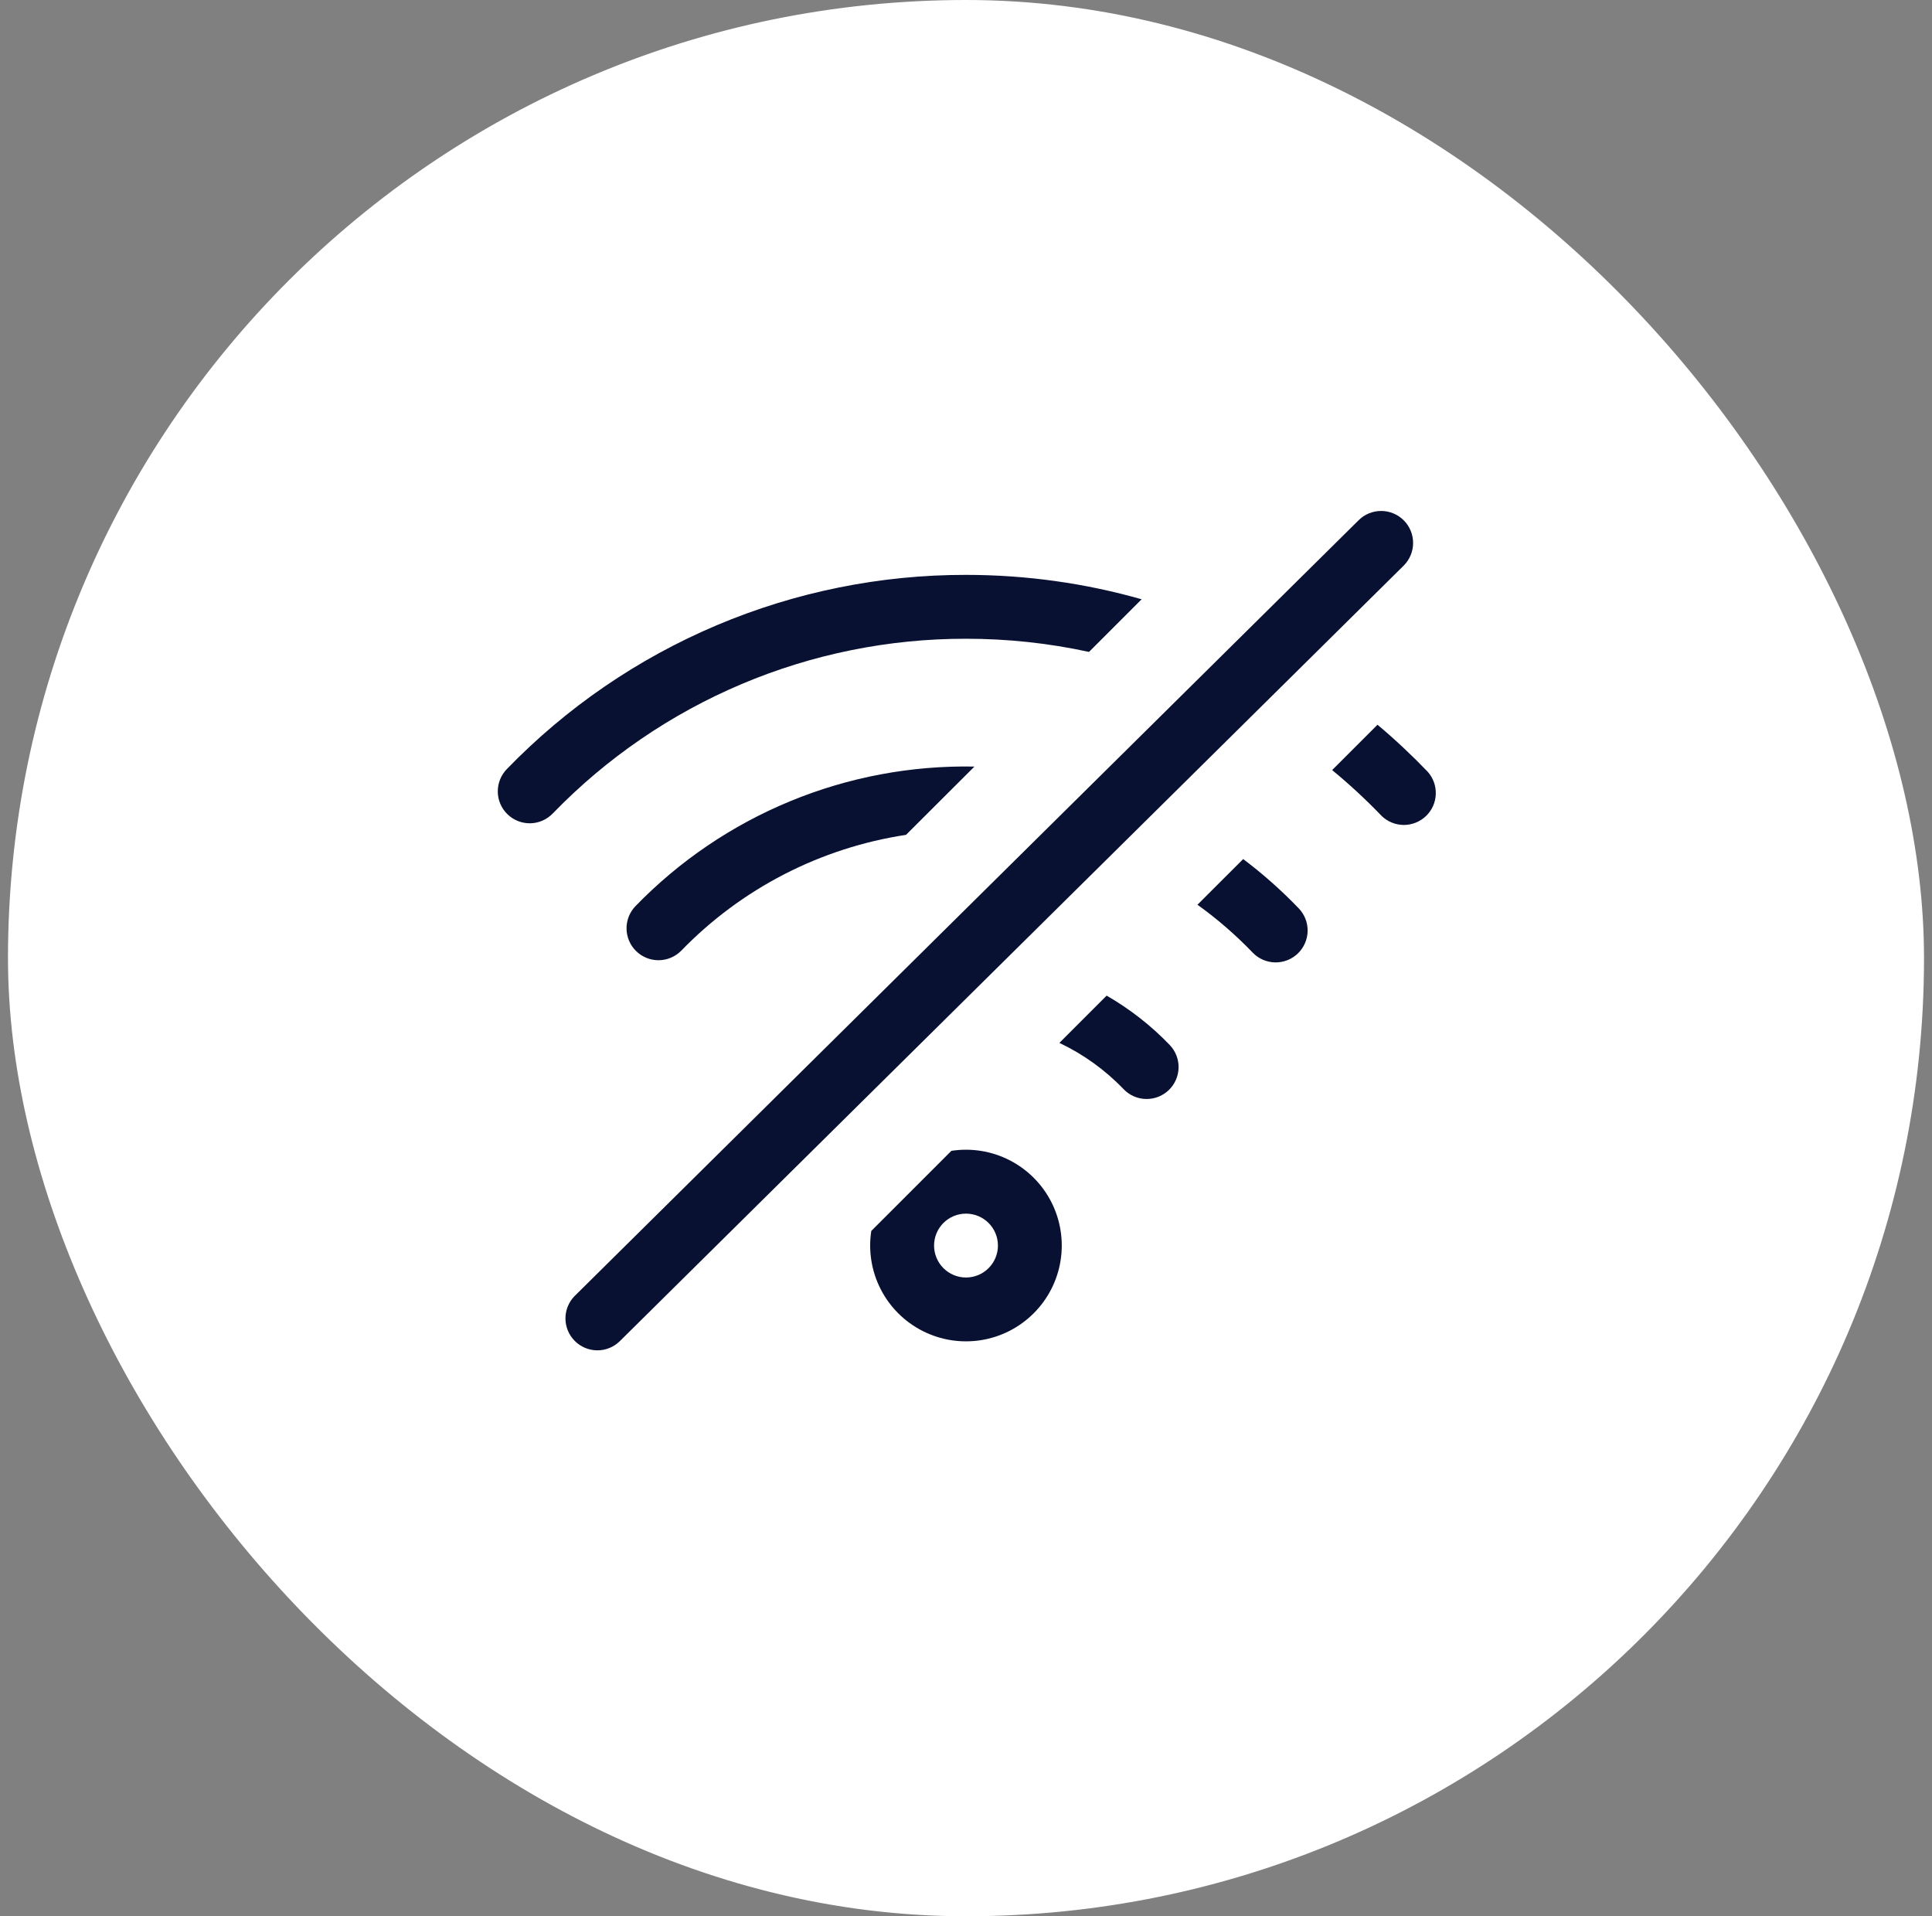 <svg width="121" height="120" viewBox="0 0 121 120" fill="none" xmlns="http://www.w3.org/2000/svg">
<rect x="0" y="0" width="121" height="120" fill="#808080" stroke="none"/>
<rect x="0.5" width="120" height="120" rx="60" fill="white"/>
<path d="M54.568 77.084L59.584 72.068C60.834 71.875 62.113 72.082 63.238 72.66C64.364 73.238 65.278 74.156 65.85 75.285C66.421 76.413 66.622 77.693 66.423 78.942C66.224 80.192 65.635 81.346 64.74 82.24C63.846 83.135 62.692 83.724 61.443 83.923C60.193 84.122 58.913 83.921 57.785 83.349C56.657 82.777 55.738 81.863 55.16 80.738C54.583 79.613 54.375 78.334 54.568 77.084ZM66.348 65.308L69.308 62.348C70.752 63.18 72.084 64.216 73.256 65.436C73.624 65.818 73.824 66.331 73.814 66.861C73.803 67.391 73.582 67.896 73.2 68.264C72.817 68.631 72.305 68.832 71.774 68.821C71.244 68.811 70.74 68.59 70.372 68.208C69.218 67.004 67.855 66.021 66.348 65.308ZM74.996 56.656L77.86 53.796C79.092 54.724 80.256 55.756 81.34 56.884C81.522 57.073 81.664 57.297 81.76 57.541C81.855 57.786 81.901 58.047 81.896 58.31C81.89 58.573 81.833 58.832 81.727 59.072C81.621 59.312 81.469 59.53 81.28 59.712C81.09 59.893 80.867 60.036 80.622 60.131C80.377 60.227 80.116 60.273 79.853 60.267C79.591 60.262 79.332 60.205 79.091 60.099C78.851 59.993 78.634 59.841 78.452 59.652C77.394 58.55 76.237 57.547 74.996 56.656ZM56.744 52.28C51.381 53.094 46.434 55.644 42.66 59.54C42.289 59.914 41.785 60.126 41.258 60.131C40.731 60.136 40.224 59.932 39.846 59.565C39.468 59.198 39.25 58.696 39.24 58.169C39.23 57.643 39.428 57.133 39.792 56.752C42.542 53.914 45.847 51.674 49.5 50.169C53.153 48.664 57.077 47.927 61.028 48.004L56.744 52.28ZM83.432 48.224L86.272 45.384C87.368 46.304 88.416 47.288 89.416 48.328C89.761 48.714 89.942 49.219 89.922 49.737C89.903 50.254 89.683 50.744 89.309 51.103C88.935 51.461 88.437 51.661 87.919 51.66C87.401 51.658 86.904 51.456 86.532 51.096C85.555 50.079 84.52 49.12 83.432 48.224ZM68.204 40.824C65.673 40.274 63.09 39.998 60.5 40C55.674 39.993 50.895 40.958 46.45 42.836C42.004 44.715 37.982 47.47 34.624 50.936C34.441 51.127 34.223 51.28 33.981 51.387C33.739 51.493 33.478 51.551 33.214 51.556C32.95 51.561 32.687 51.513 32.441 51.416C32.195 51.319 31.971 51.174 31.782 50.99C31.592 50.806 31.441 50.586 31.337 50.343C31.233 50.1 31.178 49.839 31.176 49.574C31.174 49.31 31.224 49.048 31.323 48.803C31.423 48.558 31.57 48.335 31.756 48.148C35.487 44.298 39.955 41.239 44.893 39.152C49.831 37.065 55.139 35.993 60.5 36C64.276 36 67.972 36.524 71.5 37.528L68.204 40.824ZM60.5 80C61.03 80 61.539 79.789 61.914 79.414C62.289 79.039 62.5 78.53 62.5 78C62.5 77.469 62.289 76.96 61.914 76.585C61.539 76.21 61.03 76 60.5 76C59.969 76 59.461 76.21 59.086 76.585C58.711 76.96 58.5 77.469 58.5 78C58.5 78.53 58.711 79.039 59.086 79.414C59.461 79.789 59.969 80 60.5 80ZM38.804 84C38.427 84.364 37.922 84.566 37.397 84.561C36.873 84.556 36.371 84.346 36 83.975C35.629 83.604 35.419 83.103 35.414 82.578C35.41 82.054 35.611 81.549 35.976 81.172L85.084 32.584C85.459 32.208 85.969 31.997 86.5 31.997C87.031 31.997 87.54 32.208 87.916 32.584C88.291 32.959 88.502 33.468 88.502 34C88.502 34.531 88.291 35.04 87.916 35.416L38.804 84Z" fill="#081131"/>
</svg>
